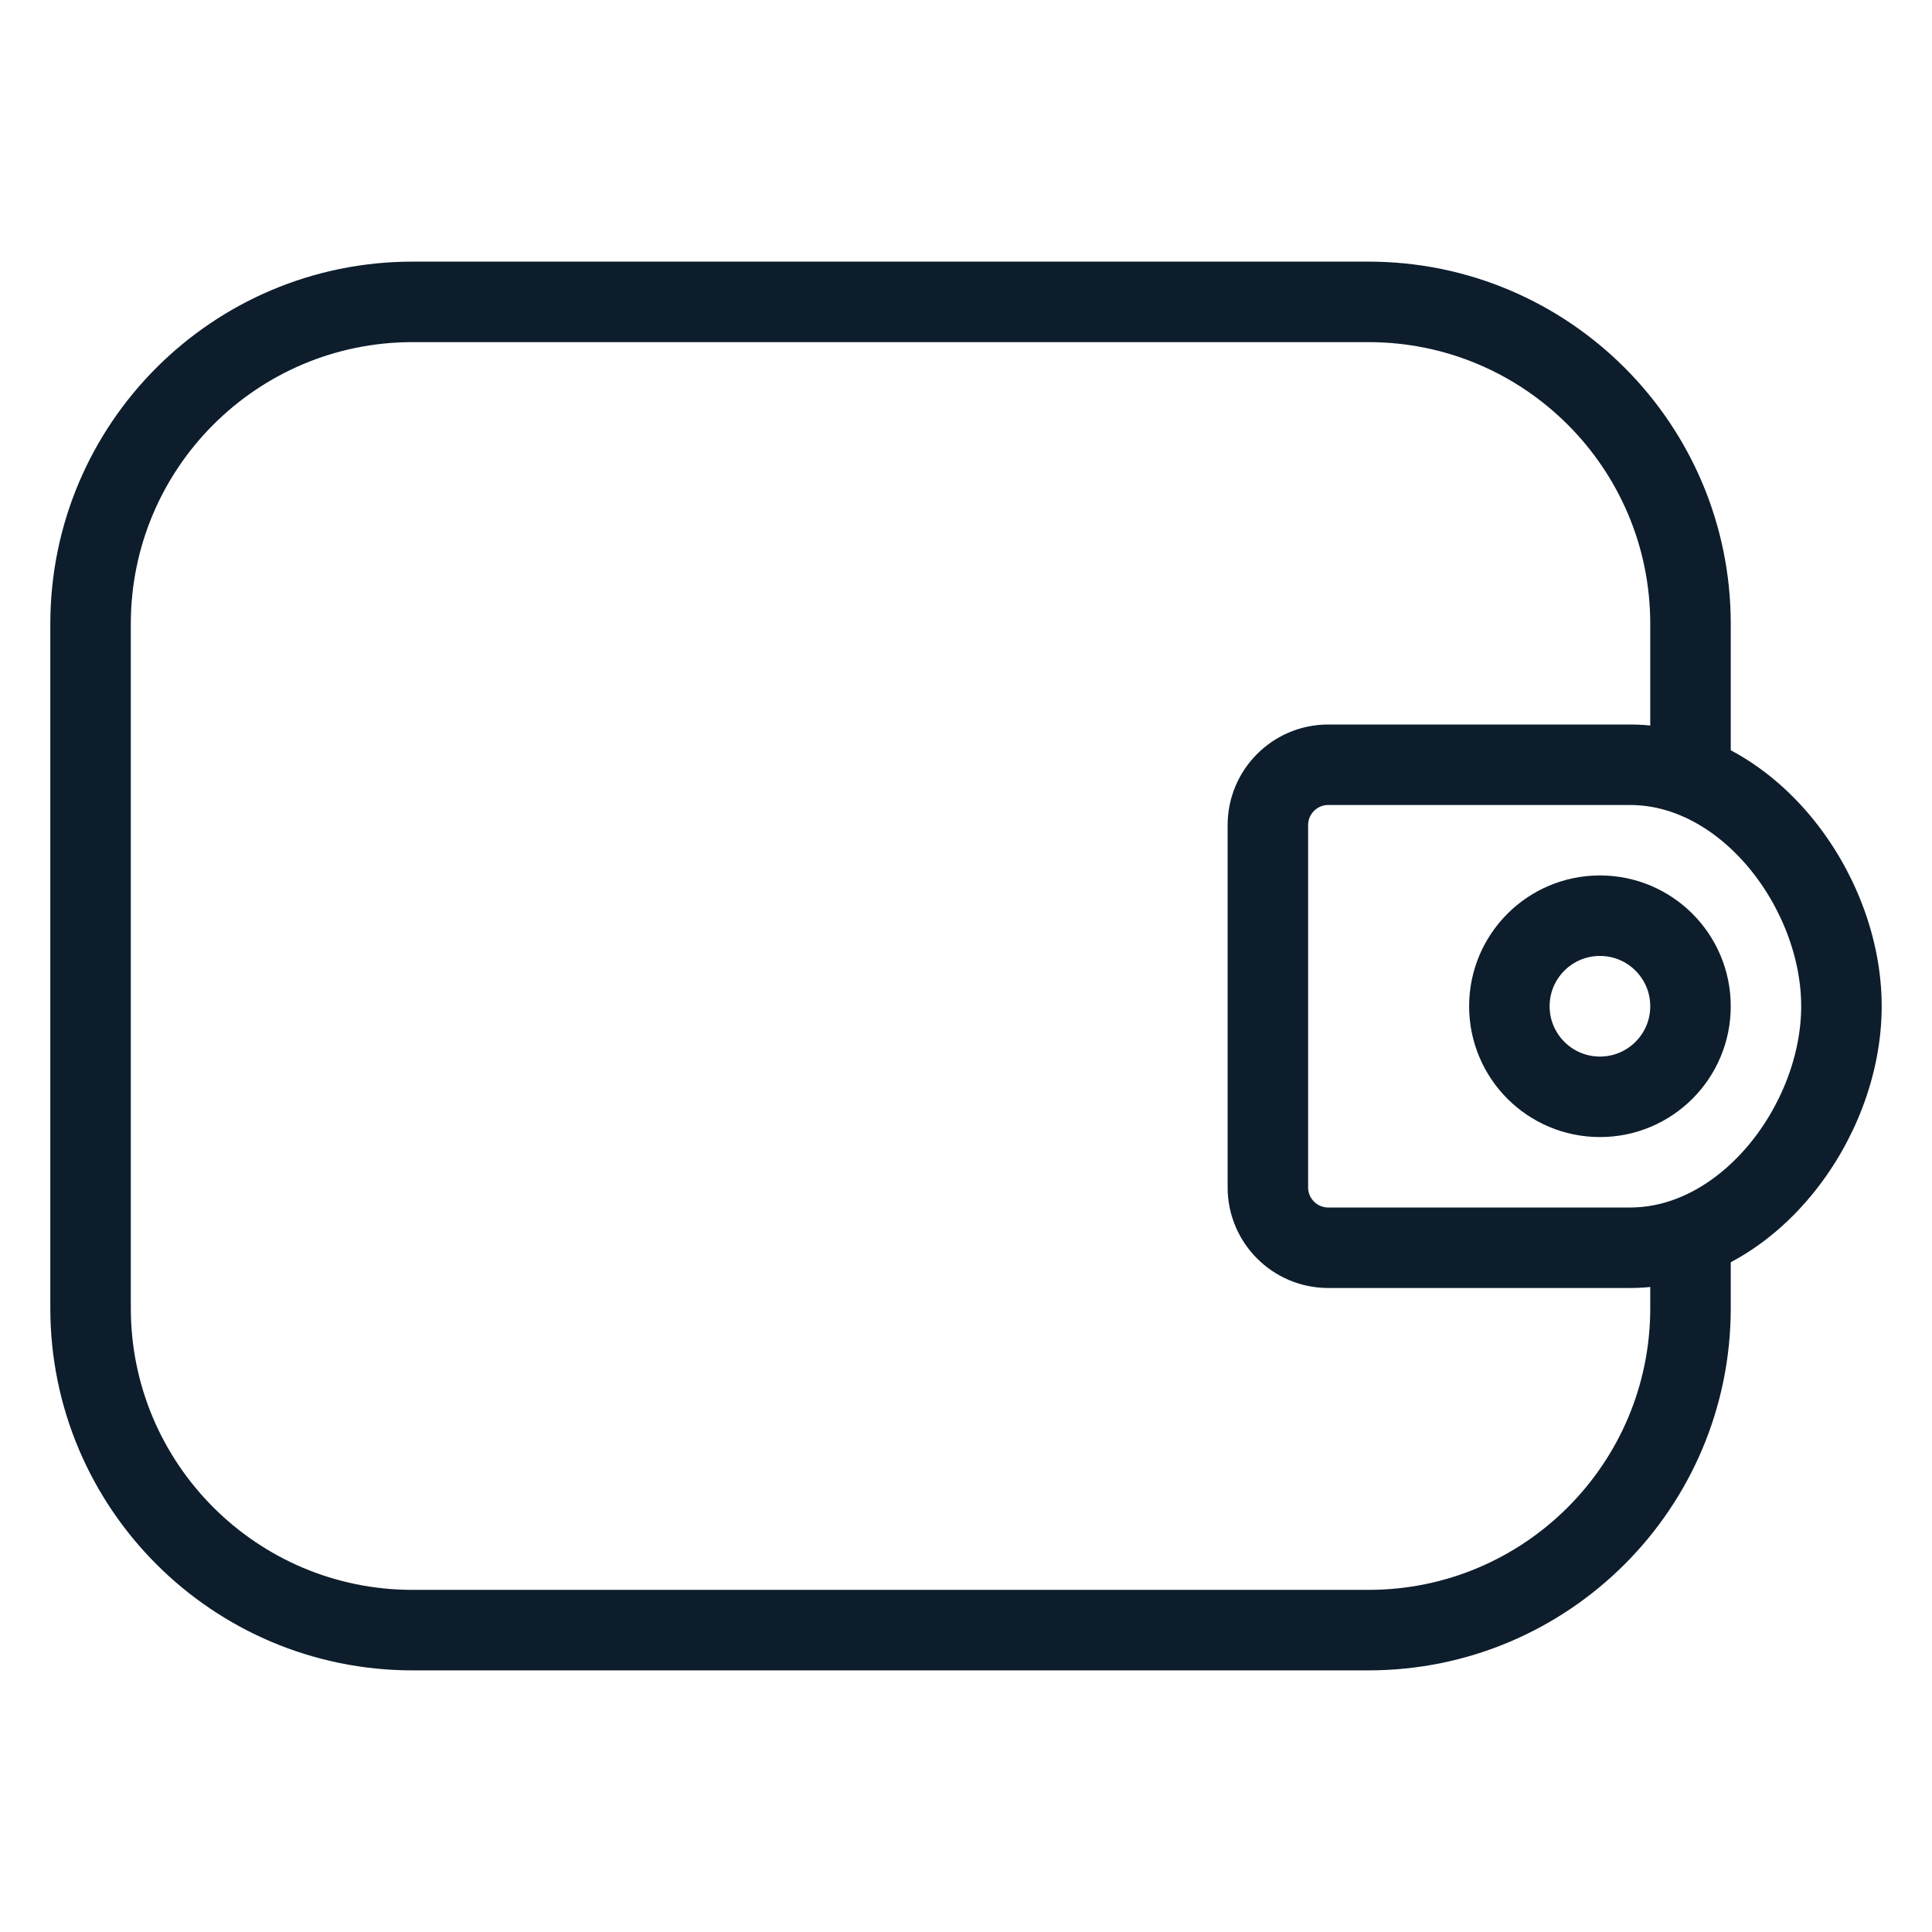 <?xml version="1.0" encoding="UTF-8"?> <svg xmlns="http://www.w3.org/2000/svg" width="48" height="48" viewBox="0 0 48 48" fill="none"><path d="M42 19.05V15.5C42 11.082 38.418 7.5 34 7.5H10.25C5.832 7.5 2.25 11.082 2.25 15.5V32.5C2.25 36.918 5.832 40.5 10.25 40.5H34C38.418 40.5 42 36.918 42 32.5V30.6" stroke="#0D1D2C" stroke-width="2"></path><path d="M31.5 20.5C31.5 19.672 32.172 19 33 19H40.5C43.4 19 45.75 22.101 45.75 25C45.75 27.899 43.4 31 40.5 31H33C32.172 31 31.5 30.328 31.5 29.5V20.5Z" stroke="#0D1D2C" stroke-width="2"></path><path d="M42 25C42 26.243 40.993 27.25 39.75 27.25C38.507 27.25 37.5 26.243 37.5 25C37.5 23.757 38.507 22.75 39.75 22.75C40.993 22.75 42 23.757 42 25Z" stroke="#0D1D2C" stroke-width="2"></path></svg> 